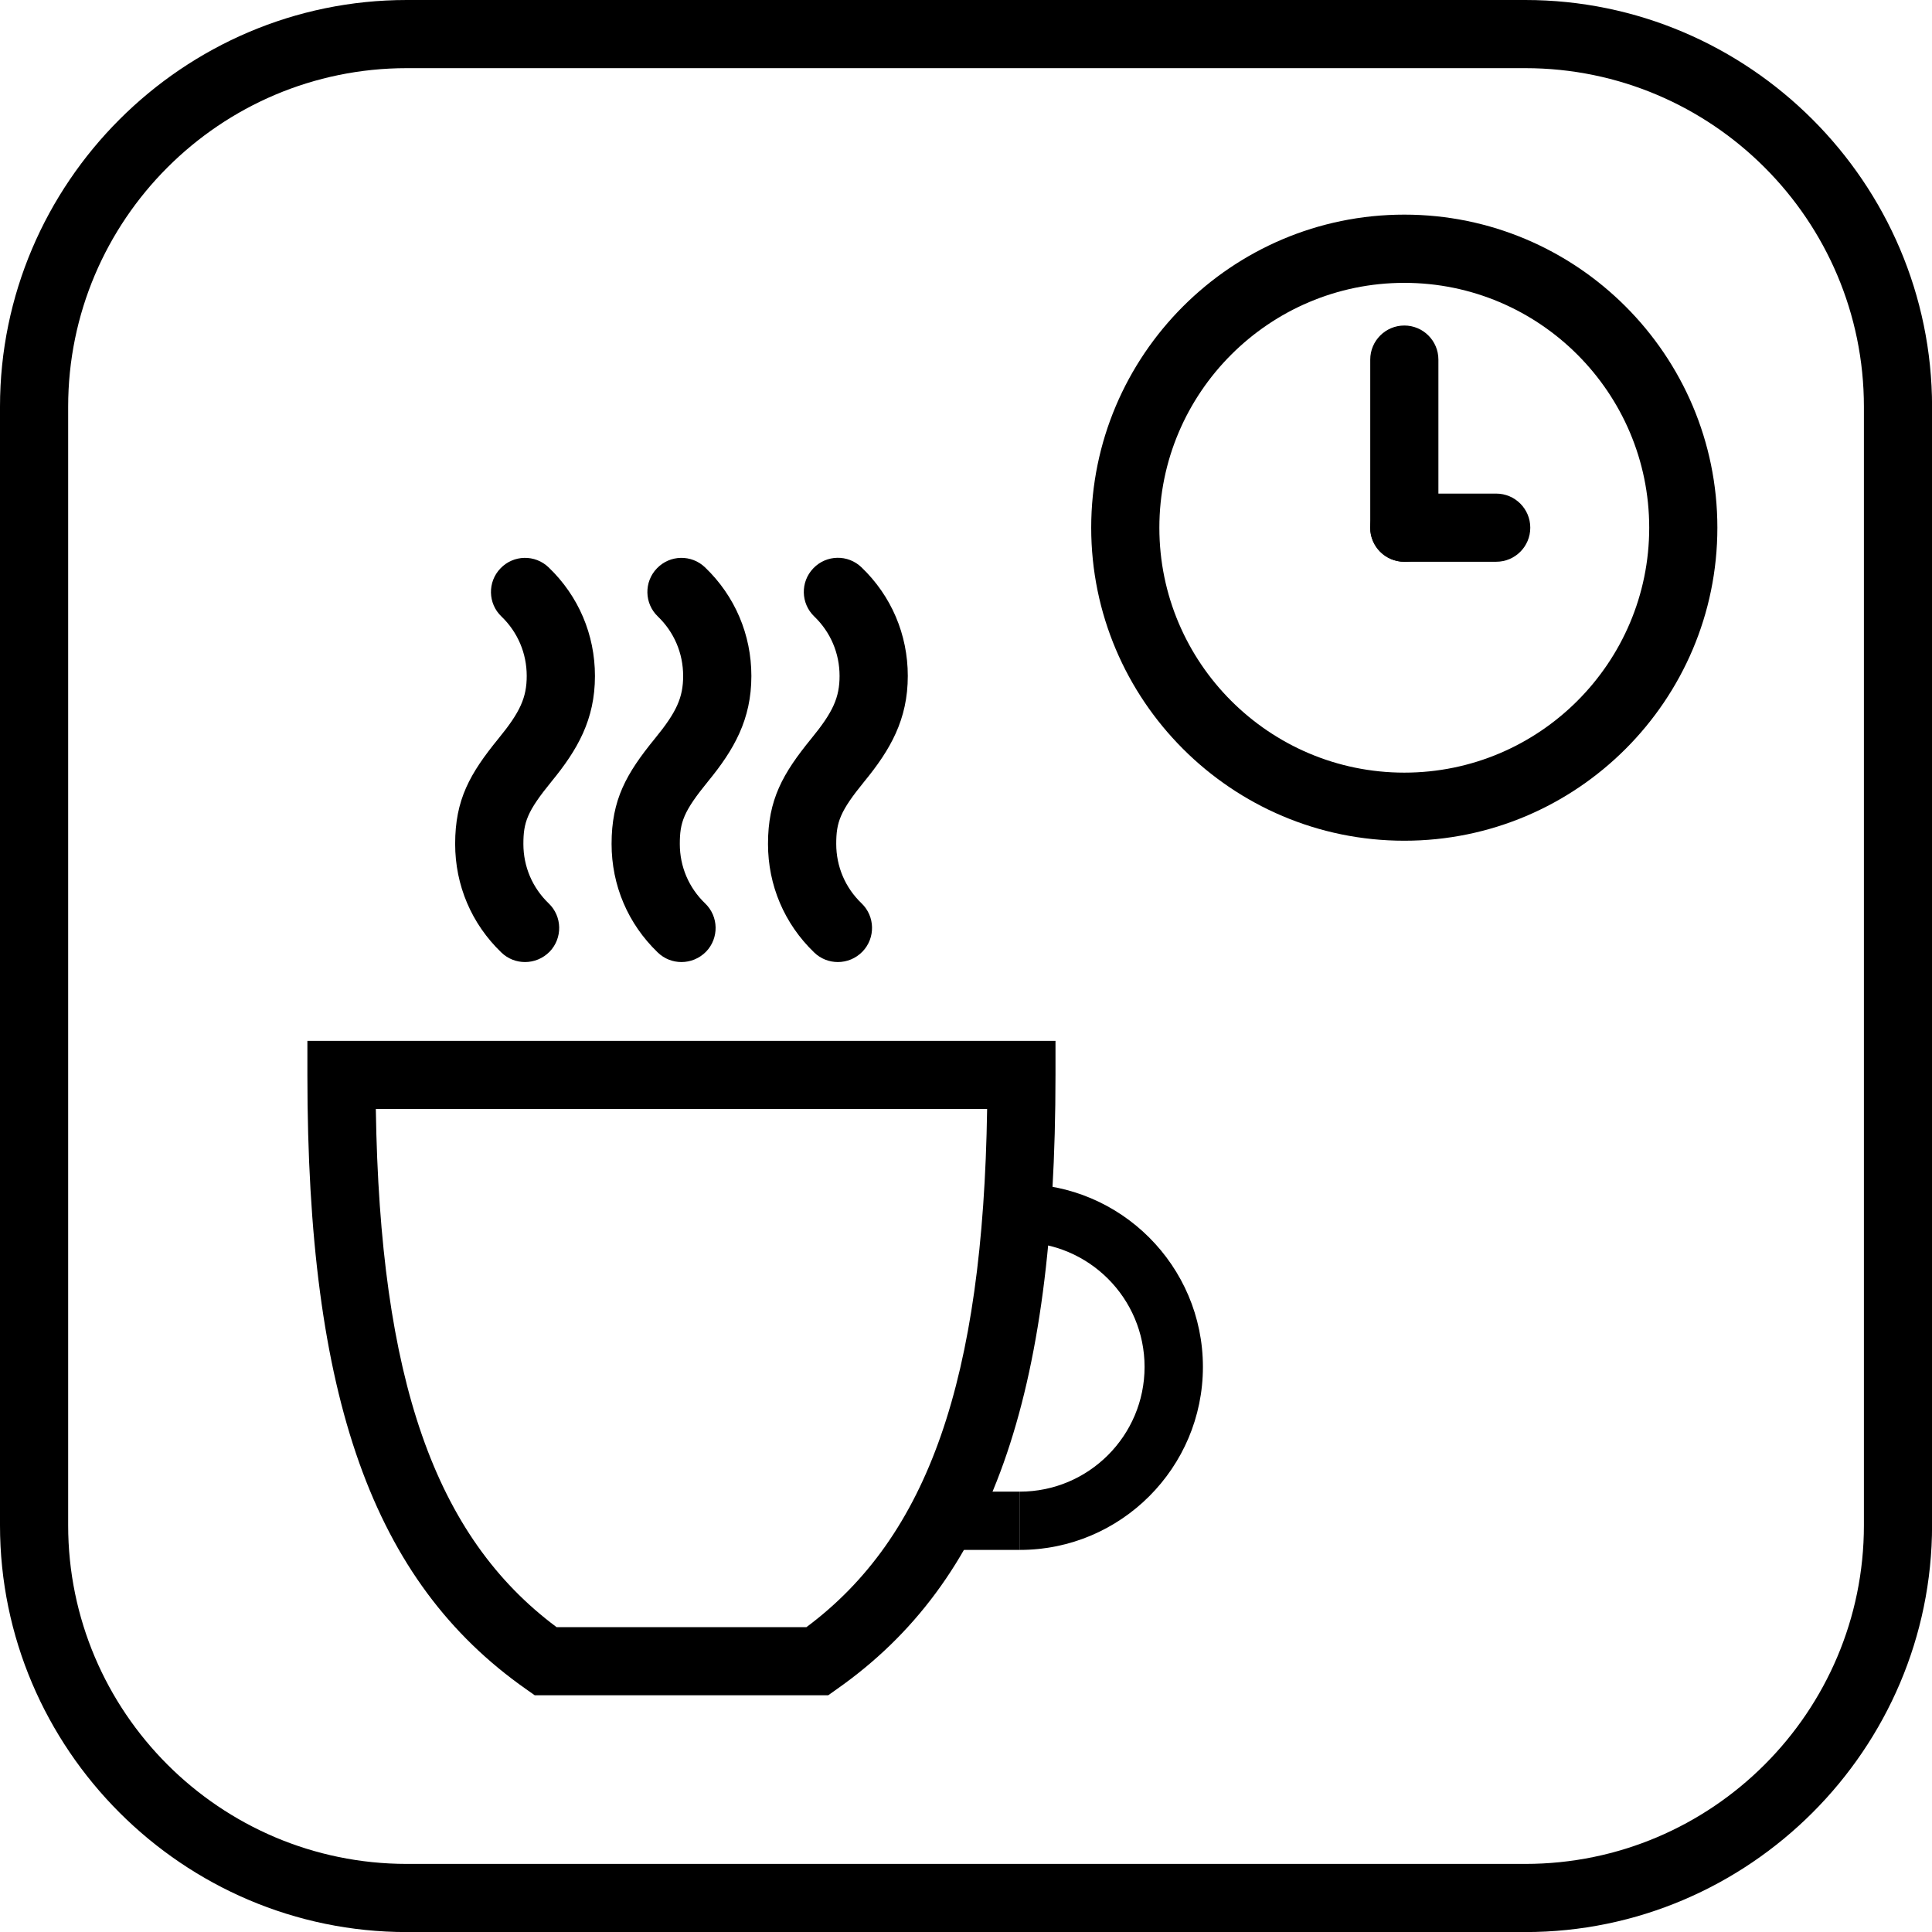 <?xml version="1.0" encoding="utf-8"?>
<!-- Generator: Adobe Illustrator 28.2.0, SVG Export Plug-In . SVG Version: 6.00 Build 0)  -->
<svg version="1.1" id="Vrstva_1" xmlns="http://www.w3.org/2000/svg" xmlns:xlink="http://www.w3.org/1999/xlink" x="0px" y="0px"
	 viewBox="0 0 28.346 28.346" style="enable-background:new 0 0 28.346 28.346;" xml:space="preserve">
<path d="M12.151,24.873H7.846l-0.129-0.091C5.469,23.204,4.51,20.51,4.51,15.771v-0.5h10.976v0.5c0,4.738-0.959,7.433-3.207,9.011
	L12.151,24.873z M8.166,23.873h3.666c1.786-1.33,2.591-3.632,2.651-7.602H5.514C5.575,20.241,6.38,22.543,8.166,23.873z"/>
<path d="M14.964,22.74v-0.855c1.009,0,1.829-0.821,1.829-1.83s-0.82-1.829-1.829-1.829V17.37c1.48,0,2.685,1.204,2.685,2.685
	S16.444,22.74,14.964,22.74z"/>
<rect x="13.695" y="21.885" width="1.269" height="0.855"/>
<path d="M9.998,14.115c-0.125,0-0.25-0.046-0.347-0.14c-0.438-0.421-0.678-0.986-0.678-1.593c0-0.65,0.215-1.031,0.638-1.549
	c0.316-0.386,0.412-0.6,0.412-0.916c0-0.332-0.132-0.642-0.371-0.872C9.453,8.855,9.446,8.538,9.638,8.339
	c0.191-0.2,0.508-0.206,0.707-0.014c0.438,0.42,0.679,0.986,0.679,1.593c0,0.639-0.255,1.082-0.638,1.549
	c-0.357,0.438-0.412,0.596-0.412,0.916c0,0.332,0.132,0.642,0.372,0.872c0.199,0.191,0.205,0.508,0.014,0.707
	C10.26,14.064,10.129,14.115,9.998,14.115z"/>
<path d="M12.293,14.115c-0.125,0-0.25-0.046-0.347-0.14c-0.438-0.421-0.678-0.986-0.678-1.593c0-0.65,0.215-1.031,0.638-1.549
	c0.316-0.386,0.412-0.6,0.412-0.916c0-0.332-0.132-0.642-0.371-0.872c-0.199-0.191-0.206-0.508-0.014-0.707
	c0.191-0.2,0.508-0.206,0.707-0.014c0.438,0.42,0.679,0.986,0.679,1.593c0,0.639-0.255,1.082-0.638,1.549
	c-0.357,0.438-0.412,0.596-0.412,0.916c0,0.332,0.132,0.642,0.372,0.872c0.199,0.191,0.205,0.508,0.014,0.707
	C12.555,14.064,12.424,14.115,12.293,14.115z"/>
<path d="M7.703,14.115c-0.125,0-0.25-0.046-0.347-0.14c-0.438-0.421-0.678-0.986-0.678-1.593c0-0.65,0.215-1.031,0.638-1.549
	c0.316-0.386,0.412-0.6,0.412-0.916c0-0.332-0.132-0.642-0.371-0.872C7.158,8.855,7.151,8.538,7.343,8.339
	c0.191-0.2,0.508-0.206,0.707-0.014c0.438,0.42,0.679,0.986,0.679,1.593c0,0.639-0.255,1.082-0.638,1.549
	c-0.357,0.438-0.412,0.596-0.412,0.916c0,0.332,0.132,0.642,0.372,0.872c0.199,0.191,0.205,0.508,0.014,0.707
	C7.965,14.064,7.834,14.115,7.703,14.115z"/>
<path d="M20.604,12.335c-2.533,0-4.594-2.061-4.594-4.593s2.061-4.593,4.594-4.593c2.532,0,4.593,2.061,4.593,4.593
	S23.137,12.335,20.604,12.335z M20.604,4.15c-1.981,0-3.594,1.612-3.594,3.593s1.612,3.593,3.594,3.593s3.593-1.612,3.593-3.593
	S22.586,4.15,20.604,4.15z"/>
<path d="M20.604,8.242c-0.276,0-0.5-0.224-0.5-0.5V5.276c0-0.276,0.224-0.5,0.5-0.5s0.5,0.224,0.5,0.5v2.467
	C21.104,8.019,20.88,8.242,20.604,8.242z"/>
<path d="M21.952,8.242h-1.349c-0.276,0-0.5-0.224-0.5-0.5s0.224-0.5,0.5-0.5h1.349c0.276,0,0.5,0.224,0.5,0.5
	S22.229,8.242,21.952,8.242z"/>
<path d="M5.968,0v1l16.411,0c2.739,0,4.968,2.228,4.968,4.968l0,16.411c0,2.739-2.228,4.968-4.968,4.968l-16.411,0
	C3.228,27.346,1,25.118,1,22.379L1,5.968C1,3.228,3.229,1,5.968,1V0 M5.968,0C2.685,0,0,2.685,0,5.968l0,16.411
	c0,3.282,2.685,5.968,5.968,5.968l16.411,0c3.282,0,5.968-2.685,5.968-5.968l0-16.411C28.346,2.685,25.661,0,22.379,0L5.968,0
	L5.968,0z"/>
</svg>
